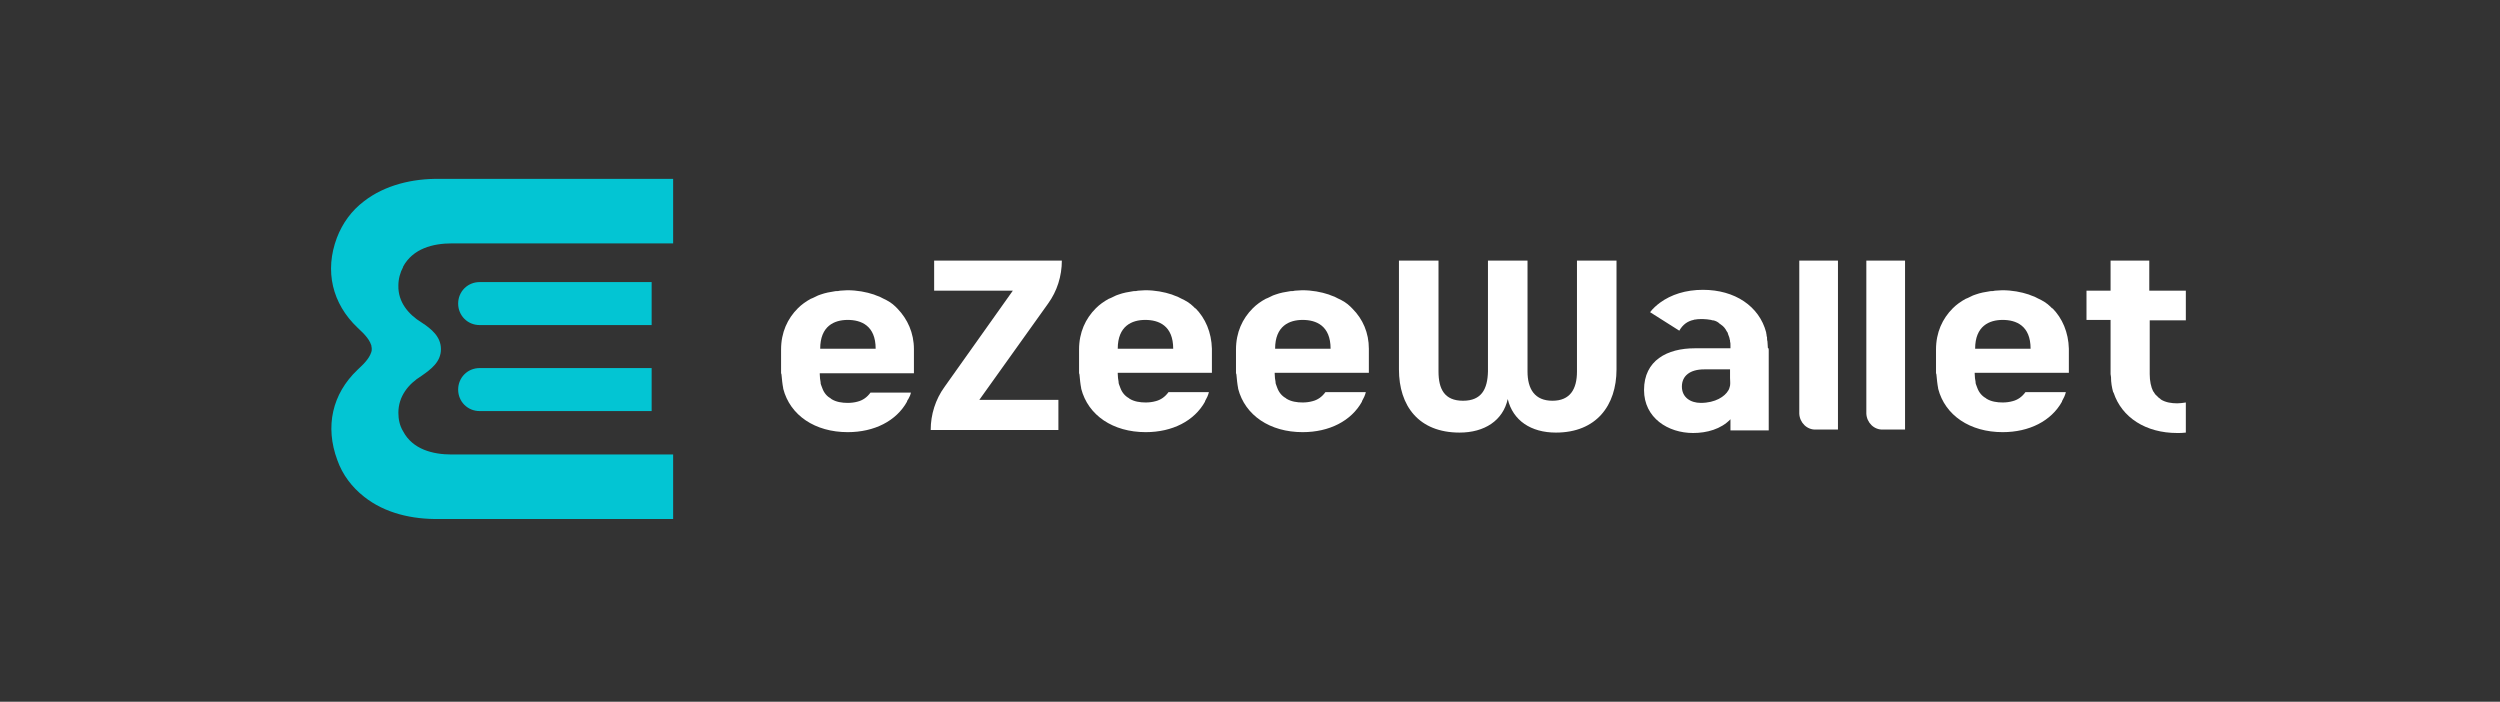 <svg
  width="114"
  height="32"
  viewBox="0 0 114 32"
  fill="none"
  xmlns="http://www.w3.org/2000/svg"
>
  <rect x="0" y="0" width="114" height="32" fill="#333333" stroke="none"/>
  <path
    d="M70.949 19.726C69.812 19.726 68.988 19.177 68.753 18.196C68.537 19.177 67.694 19.726 66.557 19.726C64.694 19.726 63.792 18.51 63.792 16.843V11.883H65.596V16.941C65.596 17.745 65.871 18.274 66.714 18.274C67.557 18.274 67.831 17.745 67.851 16.941V11.883H69.655V16.941C69.655 17.745 69.988 18.274 70.792 18.274C71.596 18.274 71.91 17.745 71.91 16.941V11.883H73.713V16.843C73.713 18.49 72.792 19.726 70.949 19.726Z"
    fill="white"
  />
  <path
    d="M47.793 13.843C48.205 13.275 48.42 12.588 48.42 11.883H42.597V13.255H46.185L43.067 17.647C42.656 18.216 42.44 18.902 42.44 19.608H48.263V18.235H44.656C44.675 18.216 47.793 13.843 47.793 13.843Z"
    fill="white"
  />
  <path
    d="M98.027 14.608V17.059C98.027 17.373 98.085 17.647 98.183 17.843L98.203 17.863C98.242 17.922 98.281 18 98.34 18.039C98.379 18.078 98.399 18.098 98.438 18.137C98.458 18.157 98.478 18.157 98.497 18.177L98.517 18.196L98.536 18.216C98.752 18.353 99.026 18.392 99.281 18.392C99.419 18.392 99.536 18.373 99.674 18.353V19.726C99.536 19.745 99.419 19.745 99.281 19.745C97.85 19.745 96.752 19.039 96.379 17.902L96.36 17.882C96.301 17.667 96.262 17.451 96.262 17.196C96.262 17.157 96.242 17.098 96.242 17.059V14.588H95.144V13.255H96.242V11.883H98.007V13.255H99.674V14.608H98.027Z"
    fill="white"
  />
  <path
    d="M50.969 15.902C50.969 14.863 51.616 14.588 52.224 14.588C52.832 14.588 53.498 14.843 53.498 15.902H50.969ZM54.518 14.079C54.479 14.039 54.459 14.02 54.42 13.98C54.263 13.824 54.067 13.706 53.851 13.608C53.753 13.549 53.655 13.51 53.538 13.471C53.498 13.451 53.479 13.451 53.44 13.431C53.087 13.314 52.675 13.235 52.224 13.235C52.106 13.235 51.989 13.255 51.891 13.255C51.832 13.275 51.773 13.275 51.695 13.275C51.44 13.314 51.224 13.353 51.008 13.431C50.93 13.451 50.852 13.49 50.773 13.53C50.695 13.569 50.616 13.608 50.557 13.627C50.342 13.745 50.146 13.882 49.969 14.059C49.499 14.529 49.205 15.157 49.205 15.941V17.02C49.205 17.02 49.224 17.059 49.224 17.078C49.244 17.294 49.263 17.51 49.303 17.706V17.725C49.616 18.941 50.753 19.706 52.244 19.706C53.459 19.706 54.459 19.196 54.949 18.314V18.294C55.028 18.157 55.087 18.039 55.126 17.882H53.283C53.126 18.098 52.93 18.235 52.695 18.294C52.557 18.333 52.401 18.353 52.244 18.353C51.989 18.353 51.714 18.314 51.498 18.176L51.479 18.157C51.302 18.059 51.165 17.902 51.087 17.686C51.067 17.627 51.048 17.588 51.028 17.529C51.008 17.49 51.008 17.451 51.008 17.412C50.989 17.314 50.969 17.176 50.969 17.039V17H55.263V15.902C55.243 15.157 54.969 14.51 54.498 14.039"
    fill="white"
  />
  <path
    d="M78.89 17.588C78.87 17.667 78.851 17.745 78.811 17.804C78.655 18.078 78.223 18.372 77.556 18.372C77.086 18.372 76.694 18.118 76.694 17.628C76.694 17.137 77.066 16.843 77.713 16.843H78.89V17.235C78.89 17.353 78.909 17.471 78.89 17.588ZM80.615 15.863C80.615 15.765 80.596 15.667 80.596 15.569C80.576 15.51 80.576 15.431 80.576 15.373C80.556 15.333 80.556 15.314 80.556 15.275C80.556 15.235 80.537 15.216 80.537 15.177V15.157C80.223 13.961 79.106 13.216 77.655 13.216C76.87 13.216 76.204 13.431 75.694 13.804C75.537 13.922 75.38 14.059 75.243 14.235L76.576 15.079C76.733 14.804 76.949 14.647 77.223 14.588C77.262 14.569 77.302 14.569 77.321 14.569C77.419 14.549 77.537 14.549 77.655 14.549C77.772 14.549 77.909 14.569 78.027 14.588C78.066 14.608 78.086 14.608 78.125 14.608C78.223 14.627 78.302 14.667 78.38 14.726L78.4 14.745L78.419 14.765C78.419 14.765 78.459 14.784 78.478 14.804C78.596 14.882 78.674 14.98 78.733 15.098C78.753 15.118 78.753 15.137 78.772 15.157C78.792 15.177 78.792 15.196 78.792 15.216C78.811 15.275 78.831 15.314 78.851 15.373C78.87 15.412 78.87 15.451 78.87 15.471C78.89 15.49 78.89 15.53 78.89 15.549V15.569C78.909 15.627 78.909 15.667 78.909 15.745V15.882H77.282C76.027 15.882 74.968 16.431 74.968 17.784C74.968 19.059 76.066 19.745 77.204 19.745C77.831 19.745 78.478 19.569 78.909 19.118V19.627H80.654V15.961C80.654 15.922 80.654 15.882 80.615 15.863Z"
    fill="white"
  />
  <path
    d="M37.401 15.902C37.401 14.863 38.048 14.588 38.656 14.588C39.264 14.588 39.93 14.843 39.93 15.902H37.401ZM40.93 14.079C40.891 14.039 40.871 14.02 40.832 13.98C40.675 13.824 40.479 13.706 40.264 13.608C40.166 13.549 40.067 13.51 39.95 13.471C39.911 13.451 39.891 13.451 39.852 13.431C39.499 13.314 39.087 13.235 38.636 13.235C38.519 13.235 38.401 13.255 38.303 13.255C38.244 13.275 38.185 13.275 38.107 13.275C37.852 13.314 37.636 13.353 37.42 13.431C37.342 13.451 37.264 13.49 37.185 13.53C37.107 13.569 37.028 13.608 36.969 13.627C36.754 13.745 36.558 13.882 36.381 14.059C35.911 14.529 35.617 15.157 35.617 15.941V17.02C35.617 17.02 35.636 17.059 35.636 17.078C35.656 17.294 35.675 17.51 35.715 17.706V17.725C36.028 18.941 37.166 19.706 38.656 19.706C39.871 19.706 40.871 19.196 41.361 18.314V18.294C41.381 18.255 41.401 18.216 41.42 18.196C41.479 18.098 41.518 18 41.538 17.902H39.695C39.538 18.118 39.342 18.255 39.107 18.314C38.969 18.353 38.813 18.372 38.656 18.372C38.401 18.372 38.126 18.333 37.911 18.196L37.891 18.176C37.715 18.078 37.577 17.922 37.499 17.706C37.479 17.647 37.46 17.608 37.44 17.549C37.42 17.51 37.42 17.471 37.42 17.431C37.401 17.333 37.381 17.196 37.381 17.059V17.02H41.675V15.921C41.675 15.177 41.381 14.549 40.93 14.079Z"
    fill="white"
  />
  <path
    d="M58.145 15.902C58.145 14.863 58.792 14.588 59.4 14.588C60.008 14.588 60.675 14.843 60.675 15.902H58.145ZM61.675 14.079C61.635 14.039 61.616 14.02 61.577 13.98C61.42 13.824 61.224 13.706 61.008 13.608C60.91 13.549 60.812 13.51 60.694 13.471C60.655 13.451 60.636 13.451 60.596 13.431C60.243 13.314 59.832 13.235 59.381 13.235C59.263 13.235 59.145 13.255 59.047 13.255C58.989 13.275 58.93 13.275 58.851 13.275C58.596 13.314 58.381 13.353 58.165 13.431C58.087 13.451 58.008 13.49 57.93 13.53C57.851 13.569 57.773 13.608 57.714 13.627C57.498 13.745 57.302 13.882 57.126 14.059C56.655 14.529 56.361 15.157 56.361 15.941V17.02C56.361 17.02 56.381 17.059 56.381 17.078C56.4 17.294 56.42 17.51 56.459 17.706V17.725C56.773 18.941 57.91 19.706 59.4 19.706C60.616 19.706 61.616 19.196 62.106 18.314V18.294C62.184 18.157 62.243 18.039 62.282 17.882H60.439C60.282 18.098 60.087 18.235 59.851 18.294C59.714 18.333 59.557 18.353 59.4 18.353C59.145 18.353 58.871 18.314 58.655 18.176L58.636 18.157C58.459 18.059 58.322 17.902 58.243 17.686C58.224 17.627 58.204 17.588 58.185 17.529C58.165 17.49 58.165 17.451 58.165 17.412C58.145 17.314 58.126 17.176 58.126 17.039V17H62.42V15.902C62.42 15.177 62.145 14.549 61.675 14.079Z"
    fill="white"
  />
  <path
    d="M90.066 15.902C90.066 14.863 90.713 14.588 91.321 14.588C91.929 14.588 92.595 14.843 92.595 15.902H90.066ZM93.595 14.079C93.556 14.039 93.537 14.02 93.497 13.98C93.34 13.824 93.144 13.706 92.929 13.608C92.831 13.549 92.733 13.51 92.615 13.471C92.576 13.451 92.556 13.451 92.517 13.431C92.164 13.314 91.752 13.235 91.301 13.235C91.184 13.235 91.066 13.255 90.968 13.255C90.909 13.275 90.85 13.275 90.772 13.275C90.517 13.314 90.301 13.353 90.086 13.431C90.007 13.451 89.929 13.49 89.85 13.53C89.772 13.569 89.694 13.608 89.635 13.627C89.419 13.745 89.223 13.882 89.046 14.059C88.576 14.529 88.282 15.157 88.282 15.941V17.02C88.282 17.02 88.301 17.059 88.301 17.078C88.321 17.294 88.341 17.51 88.38 17.706V17.725C88.694 18.941 89.831 19.706 91.321 19.706C92.537 19.706 93.537 19.196 94.027 18.314V18.294C94.105 18.157 94.164 18.039 94.203 17.882H92.36C92.203 18.098 92.007 18.235 91.772 18.294C91.635 18.333 91.478 18.353 91.321 18.353C91.066 18.353 90.791 18.314 90.576 18.176L90.556 18.157C90.38 18.059 90.243 17.902 90.164 17.686C90.144 17.627 90.125 17.588 90.105 17.529C90.086 17.49 90.086 17.451 90.086 17.412C90.066 17.314 90.046 17.176 90.046 17.039V17H94.34V15.902C94.321 15.157 94.046 14.51 93.576 14.039"
    fill="white"
  />
  <path
    d="M82.811 19.588H83.811V11.883H82.047V18.863C82.066 19.274 82.4 19.608 82.811 19.588Z"
    fill="white"
  />
  <path
    d="M85.87 19.588H86.87V11.883H85.105V18.863C85.125 19.274 85.458 19.608 85.87 19.588Z"
    fill="white"
  />
  <path
    d="M20.892 17.765C20.892 18.314 21.323 18.745 21.872 18.745H29.715V16.784H21.872C21.323 16.784 20.892 17.216 20.892 17.765Z"
    fill="#03C5D3"
  />
  <path
    d="M29.715 12.863H21.872C21.323 12.863 20.892 13.294 20.892 13.843C20.892 14.392 21.323 14.823 21.872 14.823H29.715V12.863Z"
    fill="#03C5D3"
  />
  <path
    d="M18.382 12.177C18.244 12.431 18.166 12.726 18.166 13.02C18.146 13.765 18.617 14.334 19.225 14.706C19.676 15 20.107 15.353 20.107 15.922C20.107 16.49 19.676 16.824 19.225 17.137C18.617 17.51 18.166 18.078 18.166 18.823C18.166 19.118 18.225 19.412 18.382 19.667C18.813 20.49 19.735 20.725 20.597 20.725H30.695V23.666H20.029C18.813 23.686 17.558 23.412 16.598 22.647C16.049 22.216 15.617 21.647 15.382 20.98C14.813 19.451 15.147 17.961 16.303 16.863C16.421 16.745 16.539 16.647 16.656 16.51C16.774 16.373 16.872 16.235 16.931 16.059C16.951 16 16.951 15.98 16.951 15.902C16.951 15.824 16.931 15.804 16.931 15.745C16.872 15.569 16.774 15.431 16.656 15.294C16.558 15.177 16.421 15.059 16.303 14.941C15.147 13.843 14.794 12.353 15.362 10.843C15.617 10.177 16.029 9.608 16.598 9.177C17.558 8.432 18.833 8.138 20.029 8.157H30.695V11.098H20.617C19.735 11.098 18.833 11.334 18.382 12.157"
    fill="#03C5D3"
  />
</svg>
